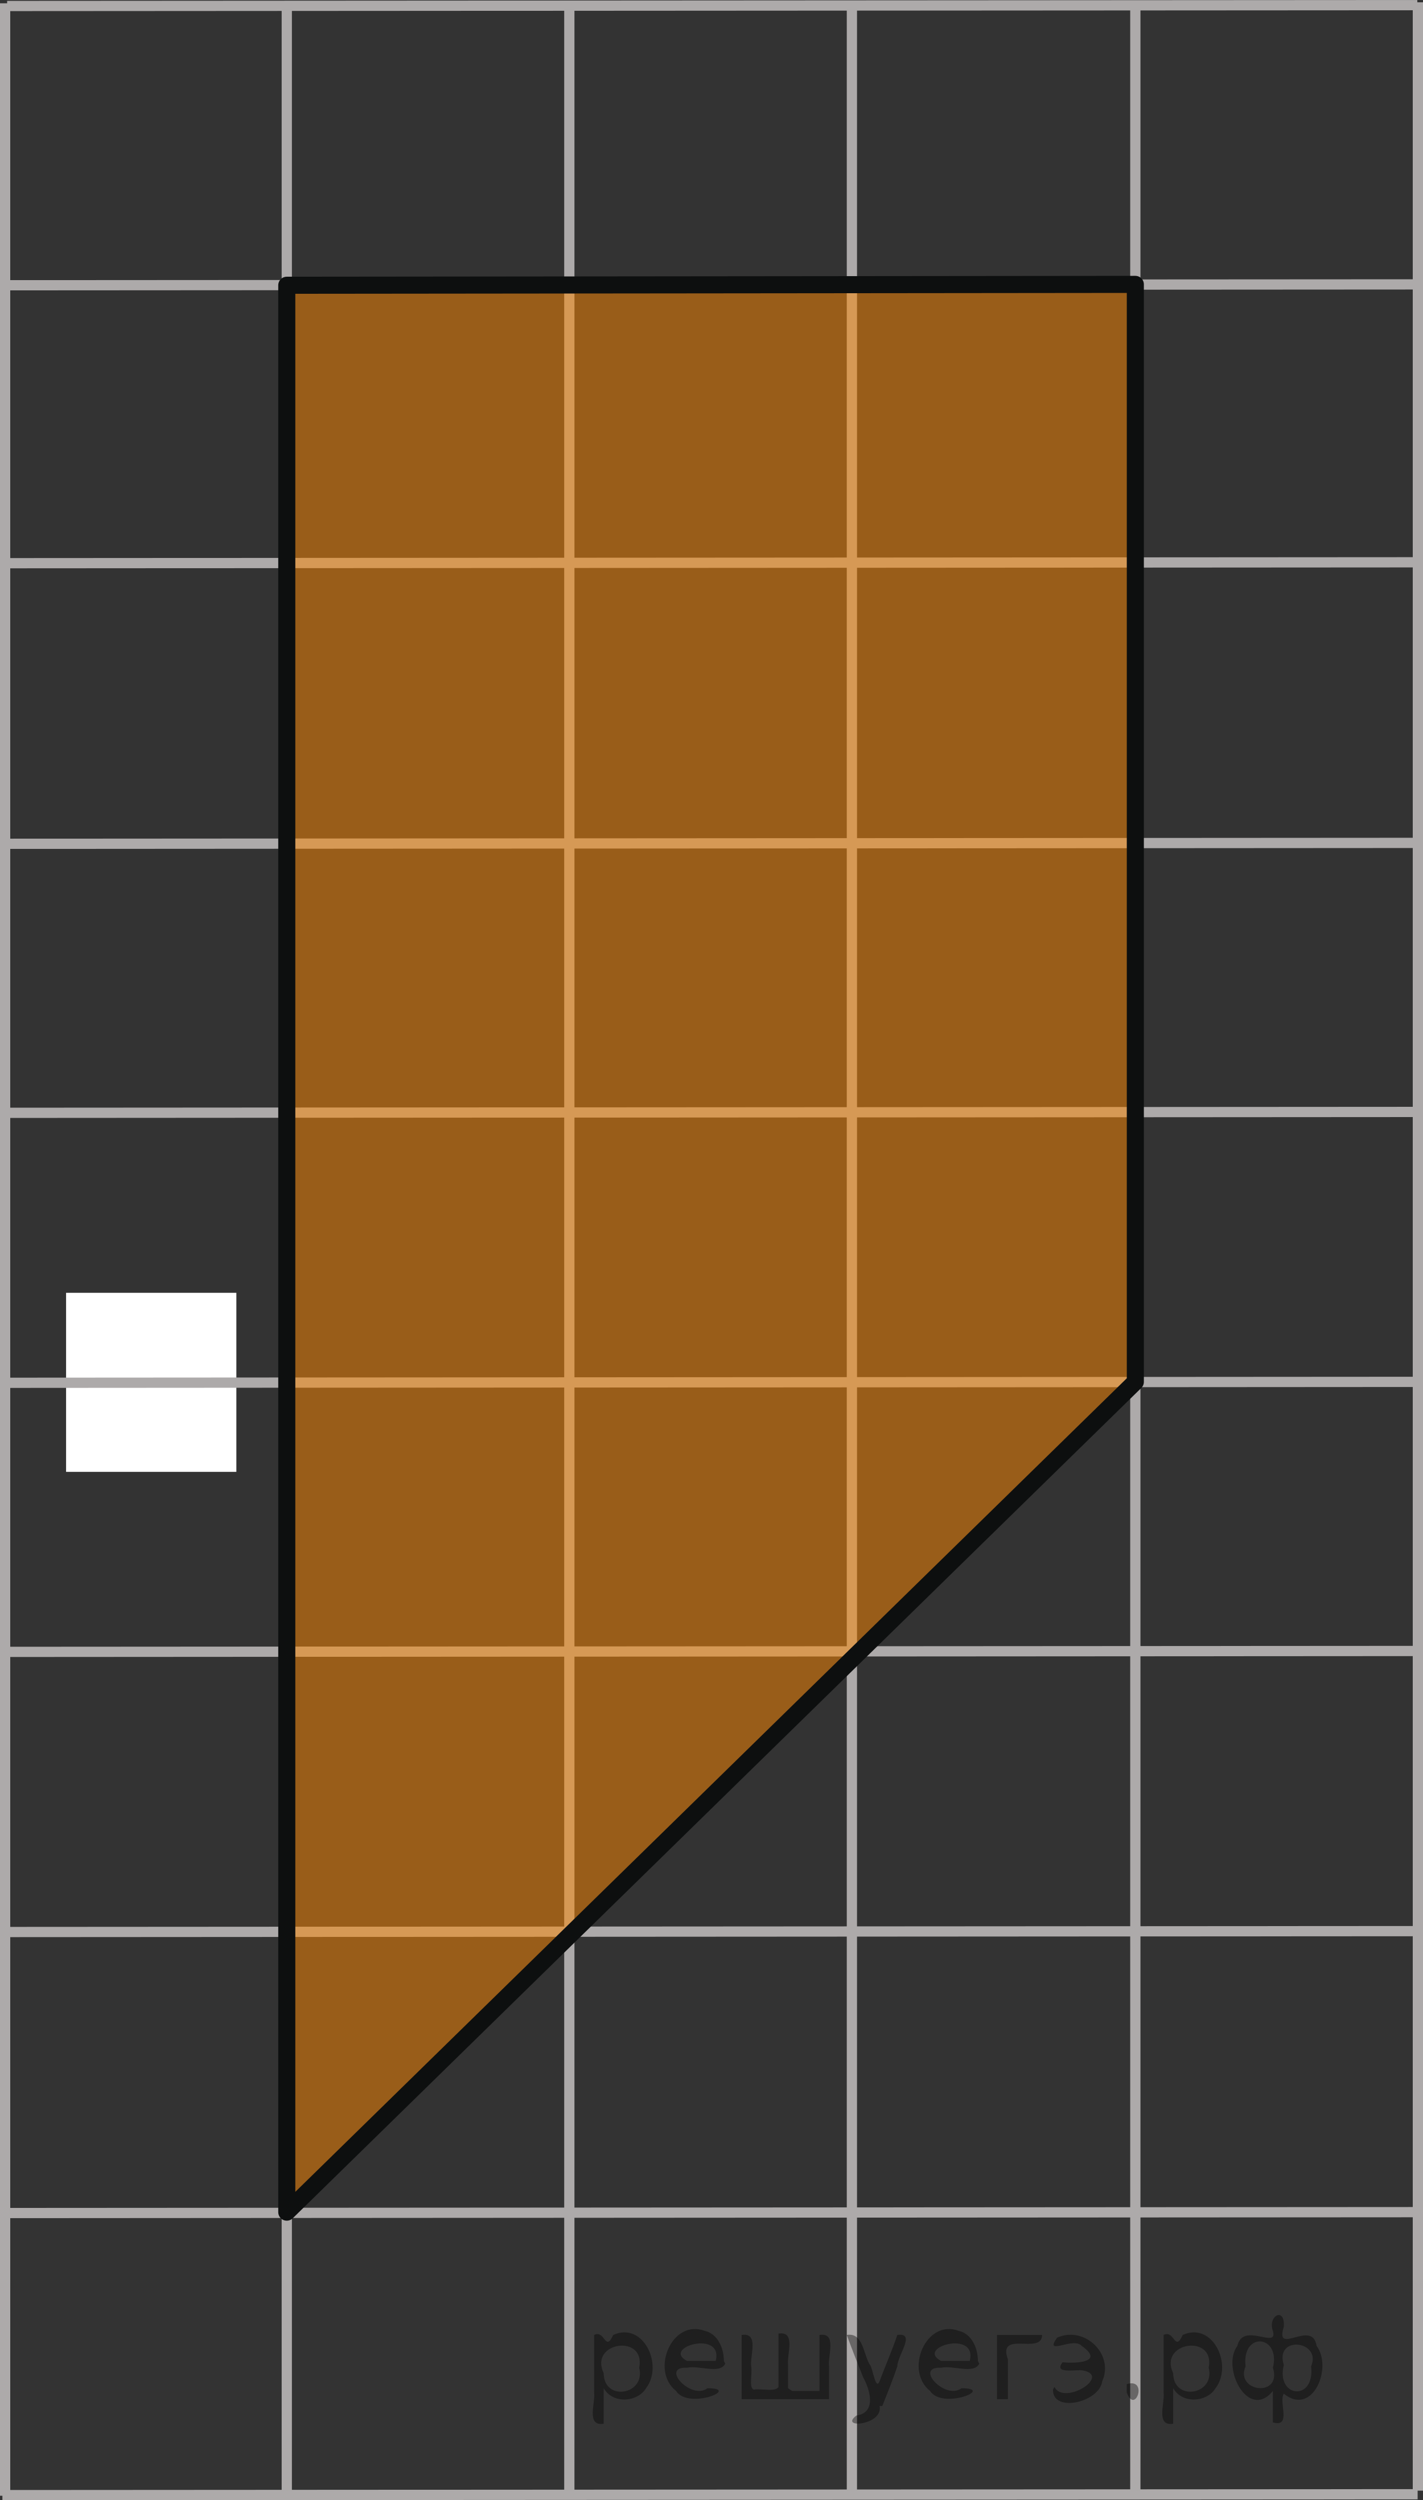 <?xml version="1.0" encoding="utf-8"?>
<!-- Generator: Adobe Illustrator 16.0.0, SVG Export Plug-In . SVG Version: 6.00 Build 0)  -->
<!DOCTYPE svg PUBLIC "-//W3C//DTD SVG 1.1//EN" "http://www.w3.org/Graphics/SVG/1.1/DTD/svg11.dtd">
<svg version="1.1" id="Слой_1" xmlns="http://www.w3.org/2000/svg" xmlns:xlink="http://www.w3.org/1999/xlink" x="0px" y="0px"
	 width="104.196px" height="183.028px" viewBox="0.796 82.272 104.196 183.028"
	 enable-background="new 0.796 82.272 104.196 183.028" xml:space="preserve">
<rect x="0.796" y="82.272" width="104.196" height="183.028" fill="#333333" stroke="none"/>
<rect x="5.635" y="176.911" fill="#FFFFFF" width="12.468" height="13.107"/>
<line fill="none" stroke="#ADAAAA" stroke-width="0.75" stroke-miterlimit="10" x1="125.177" y1="1.234" x2="1.236" y2="1.3"/>
<line fill="none" stroke="#ADAAAA" stroke-width="0.75" stroke-miterlimit="10" x1="125.177" y1="22.034" x2="1.236" y2="22.1"/>
<line fill="none" stroke="#ADAAAA" stroke-width="0.75" stroke-miterlimit="10" x1="125.241" y1="41.729" x2="1.236" y2="41.795"/>
<line fill="none" stroke="#ADAAAA" stroke-width="0.75" stroke-miterlimit="10" x1="125.177" y1="62.075" x2="1.236" y2="62.14"/>
<path fill="none" stroke="#ADAAAA" stroke-width="0.75" stroke-miterlimit="10" d="M1.236,82.484"/>
<line fill="none" stroke="#ADAAAA" stroke-width="0.75" stroke-miterlimit="10" x1="104.483" y1="103.09" x2="1.226" y2="103.154"/>
<line fill="none" stroke="#ADAAAA" stroke-width="0.75" stroke-miterlimit="10" x1="104.374" y1="123.434" x2="1.171" y2="123.5"/>
<line fill="none" stroke="#ADAAAA" stroke-width="0.75" stroke-miterlimit="10" x1="104.374" y1="143.975" x2="1.171" y2="144.041"/>
<line fill="none" stroke="#ADAAAA" stroke-width="0.75" stroke-miterlimit="10" x1="104.374" y1="163.669" x2="1.171" y2="163.735"/>
<line fill="none" stroke="#ADAAAA" stroke-width="0.75" stroke-miterlimit="10" x1="104.468" y1="183.43" x2="0.846" y2="183.498"/>
<line fill="none" stroke="#ADAAAA" stroke-width="0.75" stroke-miterlimit="10" x1="104.483" y1="203.13" x2="1.16" y2="203.196"/>
<line fill="none" stroke="#ADAAAA" stroke-width="0.75" stroke-miterlimit="10" x1="83.928" y1="82.441" x2="83.928" y2="264.971"/>
<line fill="none" stroke="#ADAAAA" stroke-width="0.75" stroke-miterlimit="10" x1="63.174" y1="82.46" x2="63.174" y2="264.971"/>
<line fill="none" stroke="#ADAAAA" stroke-width="0.75" stroke-miterlimit="10" x1="42.484" y1="82.46" x2="42.484" y2="264.971"/>
<line fill="none" stroke="#ADAAAA" stroke-width="0.75" stroke-miterlimit="10" x1="21.795" y1="82.513" x2="21.795" y2="264.971"/>
<line fill="none" stroke="#ADAAAA" stroke-width="0.75" stroke-miterlimit="10" x1="1.171" y1="82.513" x2="1.171" y2="264.971"/>
<line fill="none" stroke="#ADAAAA" stroke-width="0.75" stroke-miterlimit="10" x1="104.617" y1="82.441" x2="104.617" y2="264.598"/>
<path fill="none" stroke="#ADAAAA" stroke-width="0.75" stroke-miterlimit="10" d="M146.058-3.686"/>
<line fill="none" stroke="#ADAAAA" stroke-width="0.75" stroke-miterlimit="10" x1="141.757" y1="-102.17" x2="141.757" y2="-0.15"/>
<line fill="none" stroke="#FF0000" stroke-width="1.25" stroke-linecap="round" stroke-linejoin="round" stroke-miterlimit="8" x1="158.091" y1="-134.454" x2="240.913" y2="-134.454"/>
<line fill="none" stroke="#FF0000" stroke-width="1.25" stroke-linecap="round" stroke-linejoin="round" stroke-miterlimit="8" x1="-118.205" y1="46.664" x2="-35.382" y2="46.664"/>
<line fill="none" stroke="#ADAAAA" stroke-width="0.75" stroke-miterlimit="10" x1="183.241" y1="-64.316" x2="410.684" y2="-64.381"/>
<line fill="none" stroke="#FF0000" stroke-width="1.25" stroke-linecap="round" stroke-linejoin="round" stroke-miterlimit="8" x1="-117.705" y1="284.664" x2="-34.882" y2="284.664"/>
<line fill="none" stroke="#FF0000" stroke-width="1.25" stroke-linecap="round" stroke-linejoin="round" stroke-miterlimit="8" x1="-50.573" y1="218.125" x2="-50.573" y2="37.034"/>
<line fill="none" stroke="#FF0000" stroke-width="1.25" stroke-linecap="round" stroke-linejoin="round" stroke-miterlimit="8" x1="-36.573" y1="211.69" x2="-36.573" y2="131.945"/>
<line fill="none" stroke="#FF0000" stroke-width="1.25" stroke-linecap="round" stroke-linejoin="round" stroke-miterlimit="8" x1="131.927" y1="72.84" x2="131.927" y2="12.91"/>
<line fill="none" stroke="#FF0000" stroke-width="1.25" stroke-linecap="round" stroke-linejoin="round" stroke-miterlimit="8" x1="77.554" y1="23.146" x2="118.998" y2="62.604"/>
<line fill="none" stroke="#FF0000" stroke-width="1.25" stroke-linecap="round" stroke-linejoin="round" stroke-miterlimit="8" x1="-26.954" y1="145.414" x2="-6.266" y2="145.414"/>
<line fill="none" stroke="#FF0000" stroke-width="1.25" stroke-linecap="round" stroke-linejoin="round" stroke-miterlimit="8" x1="-3.323" y1="47.745" x2="-3.323" y2="27.25"/>
<path fill="none" stroke="#FF0000" stroke-width="1.25" stroke-linecap="round" stroke-linejoin="round" stroke-miterlimit="8" d="
	M42.484,163.668"/>
<path fill="none" stroke="#FF0000" stroke-width="1.25" stroke-linecap="round" stroke-linejoin="round" stroke-miterlimit="8" d="
	M42.484,203.208"/>
<path fill="none" stroke="#FF0000" stroke-width="1.25" stroke-linecap="round" stroke-linejoin="round" stroke-miterlimit="8" d="
	M42.427,163.668"/>
<path fill="none" stroke="#FF0000" stroke-width="1.25" stroke-linecap="round" stroke-linejoin="round" stroke-miterlimit="8" d="
	M21.795,163.668"/>
<line fill="none" stroke="#FF0000" stroke-width="1.25" stroke-linecap="round" stroke-linejoin="round" stroke-miterlimit="8" x1="169.212" y1="278.078" x2="210.592" y2="278.078"/>
<path fill="none" stroke="#ADAAAA" stroke-width="0.75" stroke-miterlimit="10" d="M104.617,203.146"/>
<path fill="none" stroke="#ADAAAA" stroke-width="0.75" stroke-miterlimit="10" d="M104.617,103.122"/>
<line fill="none" stroke="#ADAAAA" stroke-width="0.75" stroke-miterlimit="10" x1="125.307" y1="83.027" x2="125.307" y2="264.485"/>
<line fill="none" stroke="#FF0000" stroke-width="1.25" stroke-linecap="round" stroke-linejoin="round" stroke-miterlimit="8" x1="-13.122" y1="37.497" x2="69.7" y2="37.497"/>
<line fill="none" stroke="#FF0000" stroke-width="1.25" stroke-linecap="round" stroke-linejoin="round" stroke-miterlimit="8" x1="-6.266" y1="145.414" x2="-6.266" y2="85.558"/>
<line fill="none" stroke="#FF0000" stroke-width="1.25" stroke-linecap="round" stroke-linejoin="round" stroke-miterlimit="8" x1="-20.398" y1="46.664" x2="41.731" y2="46.664"/>
<line fill="none" stroke="#ADAAAA" stroke-width="0.75" stroke-miterlimit="10" x1="125.307" y1="83.085" x2="125.307" y2="264.542"/>
<line fill="none" stroke="#ADAAAA" stroke-width="0.75" stroke-miterlimit="10" x1="145.996" y1="82.923" x2="145.996" y2="264.912"/>
<line fill="none" stroke="#ADAAAA" stroke-width="0.75" stroke-miterlimit="10" x1="104.576" y1="82.647" x2="1.319" y2="82.711"/>
<line fill="none" stroke="#FF0000" stroke-width="1.25" stroke-linecap="round" stroke-linejoin="round" stroke-miterlimit="8" x1="157.371" y1="183.498" x2="157.371" y2="163.735"/>
<line fill="none" stroke="#FF0000" stroke-width="1.25" stroke-linecap="round" stroke-linejoin="round" stroke-miterlimit="8" x1="150.427" y1="191.464" x2="160.427" y2="191.464"/>
<line fill="none" stroke="#FF0000" stroke-width="1.25" stroke-linecap="round" stroke-linejoin="round" stroke-miterlimit="8" x1="150.427" y1="201.464" x2="150.427" y2="191.464"/>
<rect x="-16.773" y="308.45" fill="#FFFFFF" width="12.468" height="13.107"/>
<g>
	<defs>
		<polygon id="SVGID_1_" points="-18.742,323.617 -3.013,323.617 -3.013,306.457 -18.742,306.457 -18.742,323.617 		"/>
	</defs>
	<clipPath id="SVGID_2_">
		<use xlink:href="#SVGID_1_"  overflow="visible"/>
	</clipPath>
	<g clip-path="url(#SVGID_2_)">
		<path d="M-6.801,310.106l-0.791,8.664c-0.041,0.404-0.062,0.671-0.062,0.799c0,0.205,0.039,0.361,0.115,0.469
			c0.097,0.148,0.229,0.259,0.396,0.33s0.447,0.107,0.841,0.107l-0.084,0.284h-4.102l0.084-0.284h0.177
			c0.333,0,0.604-0.071,0.814-0.215c0.148-0.098,0.264-0.259,0.346-0.484c0.056-0.158,0.11-0.532,0.161-1.121l0.123-1.321h-2.98
			l-1.06,1.437c-0.241,0.322-0.392,0.555-0.453,0.695s-0.092,0.272-0.092,0.396c0,0.164,0.066,0.305,0.2,0.422
			c0.133,0.118,0.354,0.183,0.661,0.192l-0.084,0.284h-3.08l0.084-0.284c0.379-0.016,0.713-0.143,1.002-0.38
			c0.289-0.238,0.721-0.746,1.294-1.525l6.222-8.464H-6.801z M-8.322,312.665l-3.019,4.108h2.619L-8.322,312.665z"/>
	</g>
</g>
<rect x="-16.773" y="268.783" fill="#FFFFFF" width="12.468" height="13.107"/>
<g>
	<defs>
		<polygon id="SVGID_3_" points="-18.367,284.16 -2.709,284.16 -2.709,267 -18.367,267 -18.367,284.16 		"/>
	</defs>
	<clipPath id="SVGID_4_">
		<use xlink:href="#SVGID_3_"  overflow="visible"/>
	</clipPath>
	<g clip-path="url(#SVGID_4_)">
		<path d="M-12.983,271.16l0.107-0.284h3.7c0.622,0,1.176,0.098,1.663,0.292s0.851,0.466,1.093,0.814
			c0.242,0.348,0.363,0.717,0.363,1.105c0,0.6-0.215,1.141-0.646,1.625c-0.431,0.483-1.133,0.841-2.106,1.071
			c0.627,0.235,1.088,0.548,1.384,0.937c0.296,0.39,0.443,0.817,0.443,1.283c0,0.517-0.132,1.011-0.397,1.482
			c-0.265,0.471-0.605,0.837-1.021,1.098c-0.416,0.262-0.917,0.453-1.502,0.576c-0.418,0.088-1.07,0.131-1.958,0.131h-3.8l0.1-0.284
			c0.397-0.01,0.667-0.049,0.81-0.115c0.204-0.087,0.349-0.202,0.436-0.346c0.122-0.194,0.285-0.64,0.489-1.336l1.858-6.307
			c0.158-0.532,0.237-0.906,0.237-1.121c0-0.189-0.07-0.339-0.21-0.449s-0.407-0.165-0.799-0.165
			C-12.825,271.167-12.906,271.165-12.983,271.16z M-12.937,280.615c0.551,0.071,0.981,0.107,1.292,0.107
			c0.795,0,1.5-0.24,2.114-0.722s0.921-1.135,0.921-1.959c0-0.63-0.19-1.121-0.569-1.475c-0.38-0.354-0.993-0.53-1.839-0.53
			c-0.163,0-0.362,0.008-0.597,0.023L-12.937,280.615z M-11.431,275.484c0.332,0.011,0.571,0.016,0.719,0.016
			c1.06,0,1.849-0.231,2.366-0.695c0.518-0.463,0.776-1.043,0.776-1.739c0-0.527-0.158-0.938-0.474-1.233
			c-0.316-0.294-0.821-0.441-1.514-0.441c-0.184,0-0.418,0.03-0.704,0.092L-11.431,275.484z"/>
	</g>
</g>
<rect x="196.686" y="262.229" fill="#FFFFFF" width="12.614" height="13.107"/>
<rect x="86.02" y="289.453" fill="#FFFFFF" width="13.541" height="13.107"/>
<g>
	<defs>
		<polygon id="SVGID_5_" points="195.115,278.078 212.203,278.078 212.203,259.488 195.115,259.488 195.115,278.078 		"/>
	</defs>
	<clipPath id="SVGID_6_">
		<use xlink:href="#SVGID_5_"  overflow="visible"/>
	</clipPath>
	<g clip-path="url(#SVGID_6_)">
		<path d="M208.267,263.125l-0.772,3.372h-0.275l-0.03-0.845c-0.025-0.308-0.084-0.581-0.176-0.822
			c-0.092-0.24-0.229-0.449-0.413-0.626s-0.416-0.314-0.696-0.414c-0.28-0.101-0.592-0.15-0.933-0.15
			c-0.913,0-1.711,0.251-2.395,0.753c-0.872,0.64-1.556,1.544-2.05,2.711c-0.408,0.963-0.612,1.938-0.612,2.927
			c0,1.009,0.294,1.813,0.88,2.415c0.587,0.603,1.349,0.903,2.287,0.903c0.709,0,1.34-0.159,1.893-0.477
			c0.554-0.317,1.067-0.807,1.542-1.467h0.359c-0.562,0.896-1.184,1.555-1.866,1.978c-0.684,0.423-1.502,0.634-2.455,0.634
			c-0.847,0-1.597-0.178-2.249-0.534c-0.653-0.355-1.15-0.856-1.491-1.501c-0.342-0.646-0.513-1.339-0.513-2.082
			c0-1.137,0.303-2.242,0.91-3.318c0.606-1.075,1.439-1.92,2.497-2.534c1.059-0.614,2.125-0.922,3.201-0.922
			c0.505,0,1.07,0.121,1.698,0.361c0.275,0.103,0.474,0.153,0.597,0.153c0.122,0,0.229-0.025,0.321-0.076
			c0.091-0.052,0.244-0.197,0.458-0.438H208.267z"/>
	</g>
</g>
<g>
	<defs>
		<polygon id="SVGID_7_" points="84.246,303.781 101.334,303.781 101.334,286.622 84.246,286.622 84.246,303.781 		"/>
	</defs>
	<clipPath id="SVGID_8_">
		<use xlink:href="#SVGID_7_"  overflow="visible"/>
	</clipPath>
	<g clip-path="url(#SVGID_8_)">
		<path d="M89.611,290.792l0.092-0.284h3.312c1.402,0,2.441,0.161,3.117,0.484c0.675,0.322,1.215,0.83,1.617,1.524
			c0.403,0.693,0.604,1.438,0.604,2.231c0,0.681-0.116,1.343-0.348,1.985c-0.232,0.643-0.495,1.157-0.788,1.544
			c-0.294,0.386-0.743,0.813-1.351,1.278c-0.606,0.466-1.265,0.811-1.973,1.033c-0.709,0.223-1.594,0.334-2.654,0.334h-4.391
			l0.1-0.284c0.402-0.01,0.673-0.046,0.811-0.107c0.204-0.087,0.354-0.205,0.451-0.354c0.148-0.215,0.313-0.647,0.497-1.298
			l1.836-6.298c0.143-0.497,0.215-0.886,0.215-1.168c0-0.199-0.066-0.354-0.199-0.461s-0.393-0.161-0.78-0.161H89.611z
			 M92.325,291.084l-2.249,7.796c-0.168,0.584-0.252,0.944-0.252,1.083c0,0.082,0.026,0.161,0.08,0.238
			c0.054,0.076,0.126,0.128,0.218,0.153c0.133,0.046,0.347,0.069,0.643,0.069c0.801,0,1.544-0.083,2.229-0.25
			c0.687-0.166,1.248-0.413,1.687-0.741c0.622-0.476,1.12-1.132,1.492-1.966c0.372-0.835,0.558-1.785,0.558-2.85
			c0-1.203-0.285-2.099-0.856-2.685s-1.404-0.88-2.501-0.88C93.103,291.053,92.754,291.064,92.325,291.084z"/>
	</g>
</g>
<line fill="none" stroke="#ADAAAA" stroke-width="0.75" stroke-miterlimit="10" x1="104.798" y1="223.638" x2="1.171" y2="223.703"/>
<line fill="none" stroke="#ADAAAA" stroke-width="0.75" stroke-miterlimit="10" x1="104.669" y1="244.21" x2="1.042" y2="244.275"/>
<polygon opacity="0.5" fill="#FF8800" enable-background="new    " points="83.928,103.09 22.17,103.154 21.795,244.21 
	83.928,183.43 "/>
<polygon fill="none" stroke="#0D0F0F" stroke-width="1.25" stroke-linecap="round" stroke-linejoin="round" stroke-miterlimit="8" points="
	21.795,103.154 83.928,103.09 83.928,183.43 21.795,244.21 21.795,123.434 "/>
<line fill="none" stroke="#ADAAAA" stroke-width="0.75" stroke-miterlimit="10" x1="104.599" y1="264.861" x2="0.972" y2="264.925"/>
<g style="stroke:none;fill:#000;fill-opacity:0.4" > <path d="m 45.0,257.2 c 0,0.8 0,1.6 0,2.5 -1.3,0.2 -0.6,-1.5 -0.7,-2.3 0,-1.4 0,-2.8 0,-4.2 0.8,-0.4 0.8,1.3 1.4,0.0 2.2,-1.0 3.7,2.2 2.4,3.9 -0.6,1.0 -2.4,1.2 -3.1,0.0 z m 2.6,-1.6 c 0.5,-2.5 -3.7,-1.9 -2.6,0.4 0.0,2.1 3.1,1.6 2.6,-0.4 z" /> <path d="m 53.9,255.3 c -0.4,0.8 -1.9,0.1 -2.8,0.3 -2.0,-0.1 0.3,2.4 1.5,1.5 2.5,0.0 -1.4,1.6 -2.3,0.2 -1.9,-1.5 -0.3,-5.3 2.1,-4.4 0.9,0.2 1.4,1.2 1.4,2.2 z m -0.7,-0.2 c 0.6,-2.3 -4.0,-1.0 -2.1,0.0 0.7,0 1.4,-0.0 2.1,-0.0 z" /> <path d="m 58.8,257.3 c 0.6,0 1.3,0 2.0,0 0,-1.3 0,-2.7 0,-4.1 1.3,-0.2 0.6,1.5 0.7,2.3 0,0.8 0,1.6 0,2.4 -2.1,0 -4.2,0 -6.4,0 0,-1.5 0,-3.1 0,-4.7 1.3,-0.2 0.6,1.5 0.7,2.3 0.1,0.5 -0.2,1.6 0.2,1.7 0.5,-0.1 1.6,0.2 1.8,-0.2 0,-1.3 0,-2.6 0,-3.9 1.3,-0.2 0.6,1.5 0.7,2.3 0,0.5 0,1.1 0,1.7 z" /> <path d="m 65.2,258.4 c 0.3,1.4 -3.0,1.7 -1.7,0.7 1.5,-0.2 1.0,-1.9 0.5,-2.8 -0.4,-1.0 -0.8,-2.0 -1.2,-3.1 1.2,-0.2 1.2,1.4 1.7,2.2 0.2,0.2 0.4,1.9 0.7,1.2 0.4,-1.1 0.9,-2.2 1.3,-3.4 1.4,-0.2 0.0,1.5 -0.0,2.3 -0.3,0.9 -0.7,1.9 -1.1,2.9 z" /> <path d="m 72.5,255.3 c -0.4,0.8 -1.9,0.1 -2.8,0.3 -2.0,-0.1 0.3,2.4 1.5,1.5 2.5,0.0 -1.4,1.6 -2.3,0.2 -1.9,-1.5 -0.3,-5.3 2.1,-4.4 0.9,0.2 1.4,1.2 1.4,2.2 z m -0.7,-0.2 c 0.6,-2.3 -4.0,-1.0 -2.1,0.0 0.7,0 1.4,-0.0 2.1,-0.0 z" /> <path d="m 73.8,257.9 c 0,-1.5 0,-3.1 0,-4.7 1.1,0 2.2,0 3.3,0 0.0,1.5 -3.3,-0.4 -2.5,1.8 0,0.9 0,1.9 0,2.9 -0.2,0 -0.5,0 -0.7,0 z" /> <path d="m 78.0,257.0 c 0.7,1.4 4.2,-0.8 2.1,-1.2 -0.5,-0.1 -2.2,0.3 -1.5,-0.6 1.0,0.1 3.1,0.0 1.4,-1.2 -0.6,-0.7 -2.8,0.8 -1.8,-0.6 2.0,-0.9 4.2,1.2 3.3,3.2 -0.2,1.5 -3.5,2.3 -3.6,0.7 l 0,-0.1 0,-0.0 0,0 z" /> <path d="m 83.3,256.8 c 1.6,-0.5 0.6,2.3 -0.0,0.6 -0.0,-0.2 0.0,-0.4 0.0,-0.6 z" /> <path d="m 86.7,257.2 c 0,0.8 0,1.6 0,2.5 -1.3,0.2 -0.6,-1.5 -0.7,-2.3 0,-1.4 0,-2.8 0,-4.2 0.8,-0.4 0.8,1.3 1.4,0.0 2.2,-1.0 3.7,2.2 2.4,3.9 -0.6,1.0 -2.4,1.2 -3.1,0.0 z m 2.6,-1.6 c 0.5,-2.5 -3.7,-1.9 -2.6,0.4 0.0,2.1 3.1,1.6 2.6,-0.4 z" /> <path d="m 92.0,255.5 c -0.8,1.9 2.7,2.3 2.0,0.1 0.6,-2.4 -2.3,-2.7 -2.0,-0.1 z m 2.0,4.2 c 0,-0.8 0,-1.6 0,-2.4 -1.8,2.2 -3.8,-1.7 -2.6,-3.3 0.4,-1.8 3.0,0.3 2.6,-1.1 -0.4,-1.1 0.9,-1.8 0.8,-0.3 -0.7,2.2 2.1,-0.6 2.4,1.4 1.2,1.6 -0.3,5.2 -2.4,3.5 -0.4,0.6 0.6,2.5 -0.8,2.1 z m 2.8,-4.2 c 0.8,-1.9 -2.7,-2.3 -2.0,-0.1 -0.6,2.4 2.3,2.7 2.0,0.1 z" /> </g></svg>

<!--File created and owned by https://sdamgia.ru. Copying is prohibited. All rights reserved.-->
